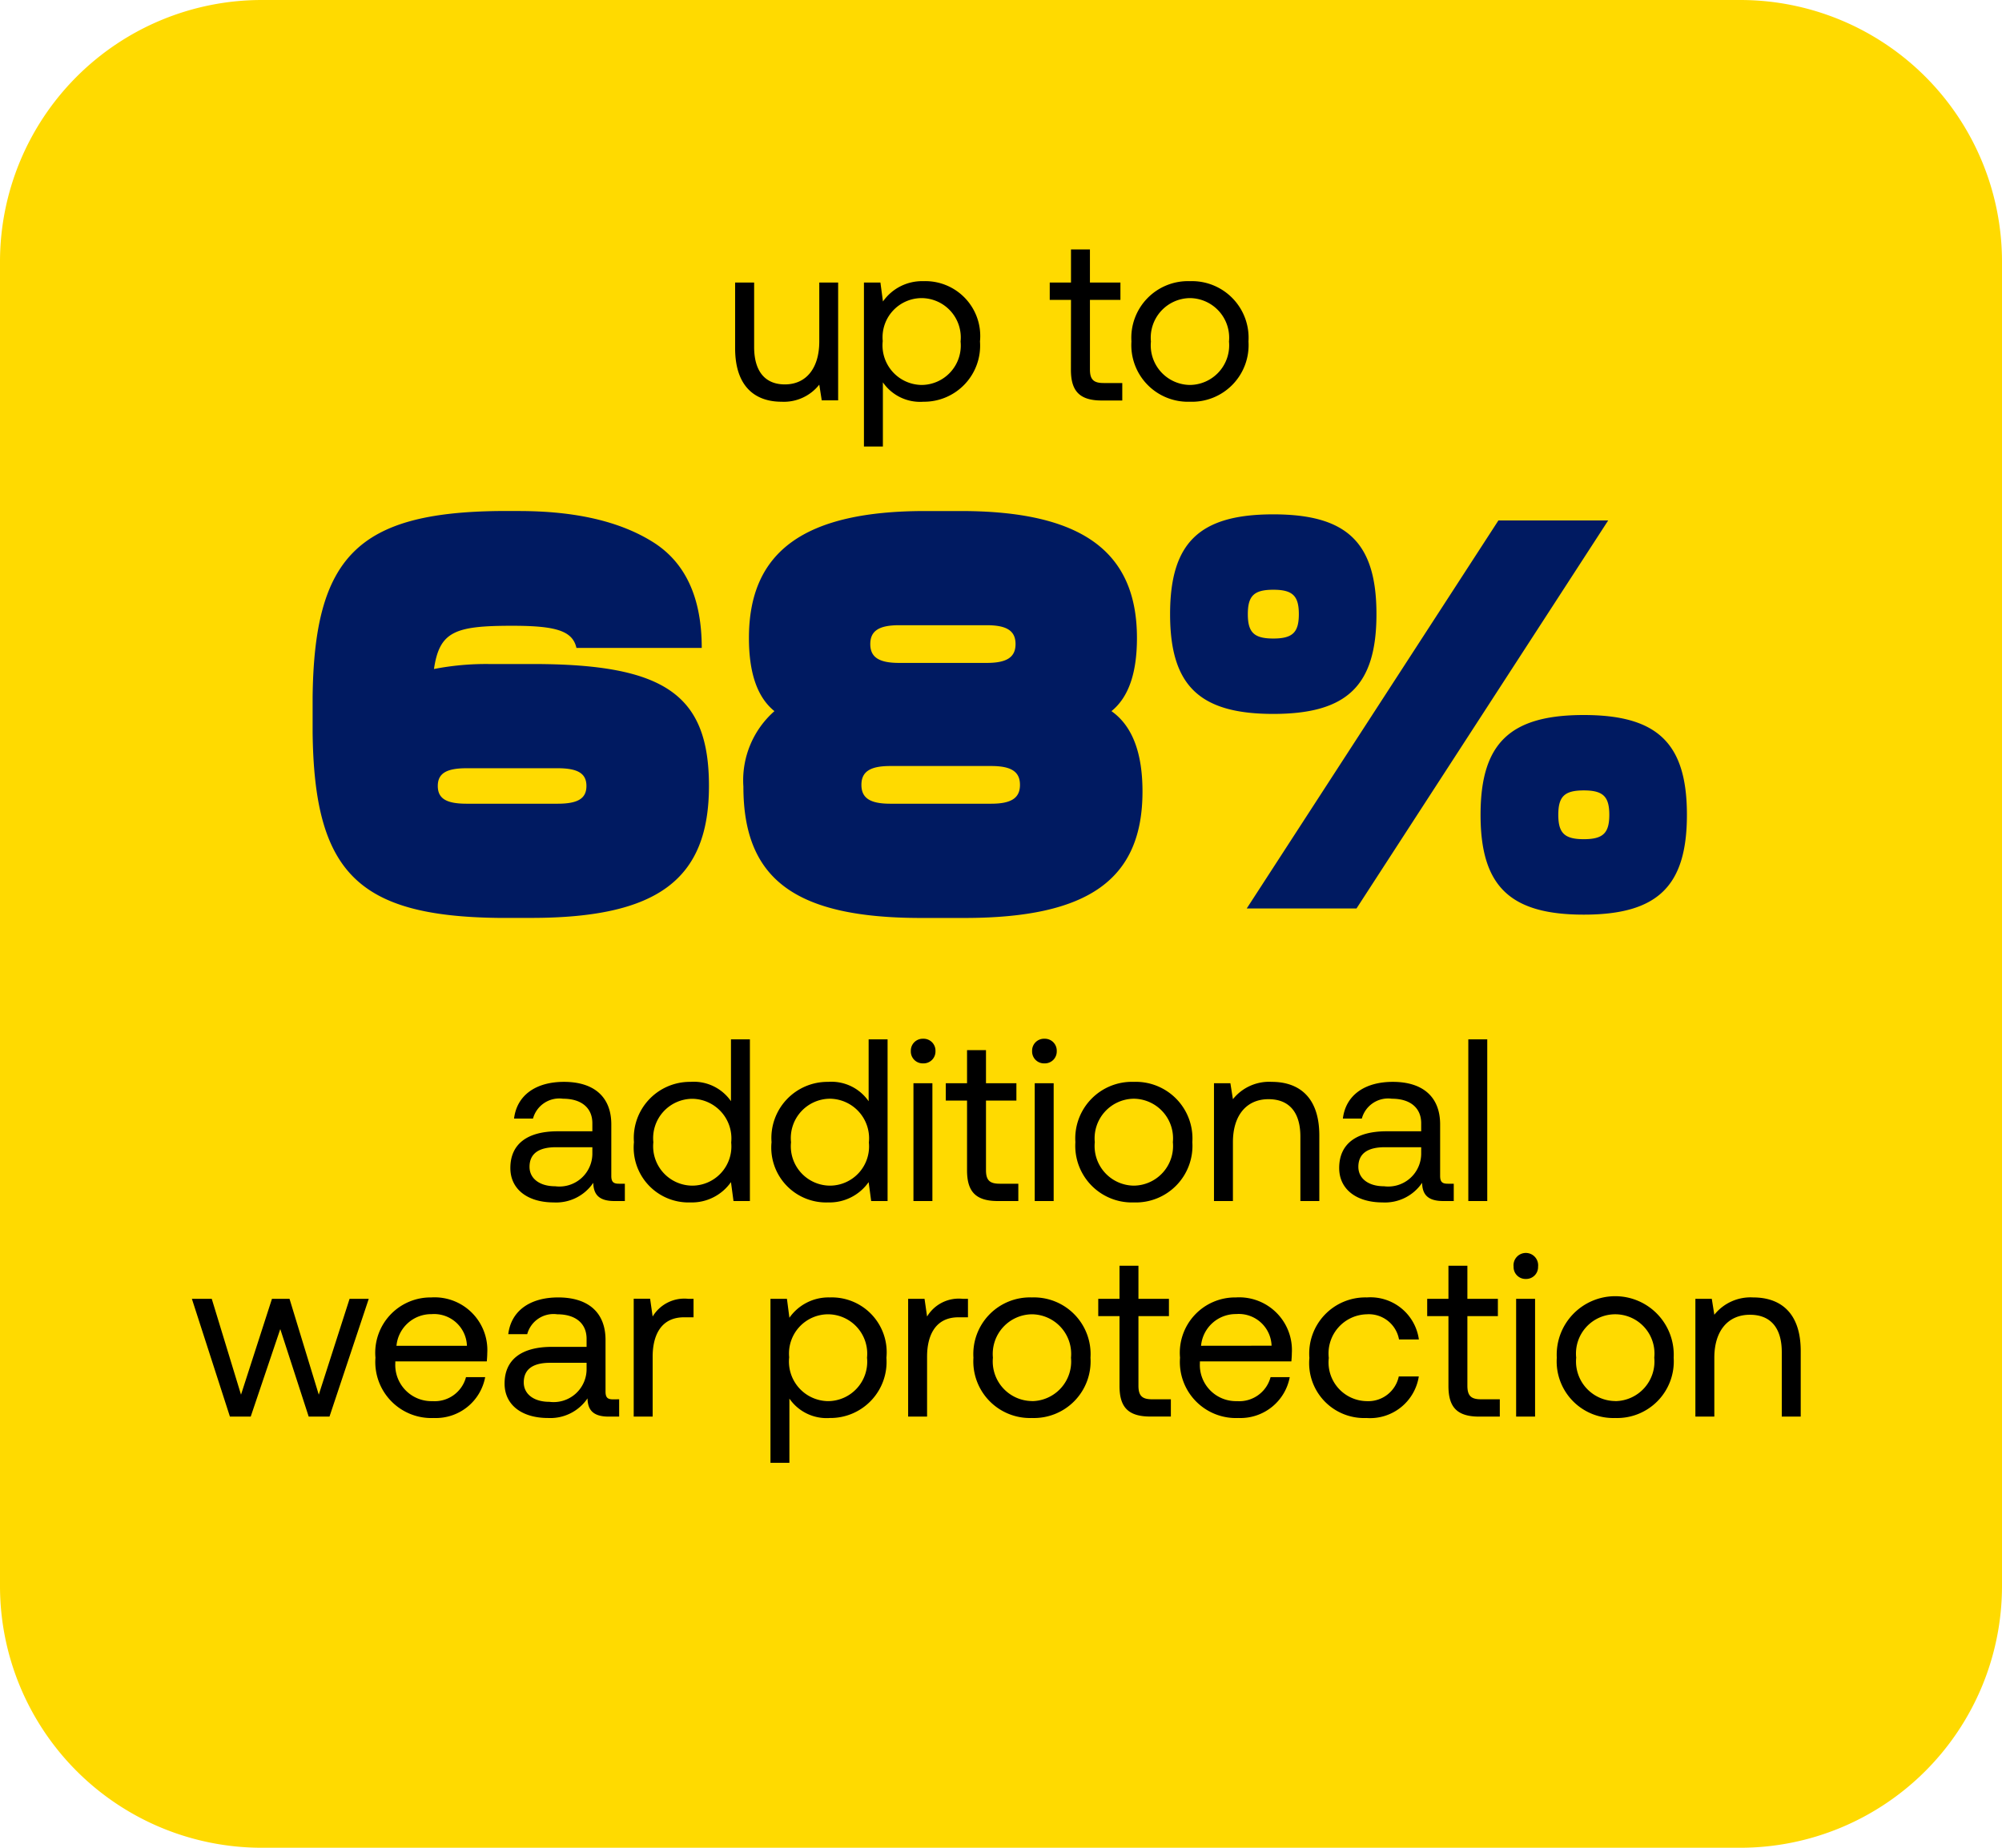 <?xml version="1.0" encoding="UTF-8"?> <svg xmlns="http://www.w3.org/2000/svg" width="130" height="120" viewBox="0 0 130 120"><g id="home-triboact-002" transform="translate(-377 -558)"><path id="Path_14" data-name="Path 14" d="M17,0h96a17,17,0,0,1,17,17v86a17,17,0,0,1-17,17H17A17,17,0,0,1,0,103V17A17,17,0,0,1,17,0Z" transform="translate(377 558)" fill="#ffda00"></path><path id="Path_23" data-name="Path 23" d="M6.2-3.825c0,1.725-.84,2.79-2.235,2.79-1.275,0-1.995-.84-1.995-2.43V-7.65H.735v4.26C.735-.855,2.07.09,3.75.09A2.926,2.926,0,0,0,6.2-1.02L6.36,0H7.425V-7.65H6.2ZM12.96-7.74a3.1,3.1,0,0,0-2.625,1.32L10.17-7.65H9.1V3h1.23V-1.17A2.934,2.934,0,0,0,12.96.09a3.644,3.644,0,0,0,3.675-3.915A3.564,3.564,0,0,0,12.96-7.74ZM12.84-1a2.572,2.572,0,0,1-2.52-2.85,2.545,2.545,0,0,1,2.52-2.79,2.557,2.557,0,0,1,2.535,2.82A2.557,2.557,0,0,1,12.84-1Zm9.7-.99c0,1.35.525,2,2,2h1.335V-1.125H24.66c-.66,0-.885-.24-.885-.885V-6.525h1.98V-7.65h-1.98V-9.8h-1.23V-7.65h-1.38v1.125h1.38ZM30.27.09a3.678,3.678,0,0,0,3.8-3.915,3.678,3.678,0,0,0-3.8-3.915,3.678,3.678,0,0,0-3.8,3.915A3.678,3.678,0,0,0,30.27.09ZM30.27-1a2.573,2.573,0,0,1-2.535-2.82,2.573,2.573,0,0,1,2.535-2.82,2.573,2.573,0,0,1,2.535,2.82A2.573,2.573,0,0,1,30.27-1Z" transform="translate(424 584)"></path><path id="Path_18" data-name="Path 18" d="M-24.81-1.125c-.345,0-.495-.105-.495-.51V-4.98c0-1.785-1.125-2.76-3.075-2.76-1.845,0-3.06.885-3.24,2.385h1.23a1.77,1.77,0,0,1,1.95-1.29c1.2,0,1.905.6,1.905,1.59v.525h-2.25c-2.01,0-3.075.855-3.075,2.385C-31.86-.75-30.72.09-29.04.09a2.911,2.911,0,0,0,2.565-1.275C-26.46-.435-26.115,0-25.1,0h.675V-1.125Zm-1.725-2A2.14,2.14,0,0,1-28.95-.96c-1.02,0-1.665-.51-1.665-1.26,0-.87.615-1.275,1.71-1.275h2.37Zm9-3.36A2.934,2.934,0,0,0-20.16-7.74a3.644,3.644,0,0,0-3.675,3.915A3.564,3.564,0,0,0-20.16.09a3.1,3.1,0,0,0,2.625-1.32L-17.37,0h1.065V-10.5h-1.23ZM-20.04-1a2.557,2.557,0,0,1-2.535-2.82,2.557,2.557,0,0,1,2.535-2.82A2.572,2.572,0,0,1-17.52-3.8,2.545,2.545,0,0,1-20.04-1ZM-8.595-6.48A2.934,2.934,0,0,0-11.22-7.74,3.644,3.644,0,0,0-14.9-3.825,3.564,3.564,0,0,0-11.22.09,3.1,3.1,0,0,0-8.595-1.23L-8.43,0h1.065V-10.5h-1.23ZM-11.1-1a2.557,2.557,0,0,1-2.535-2.82A2.557,2.557,0,0,1-11.1-6.645,2.572,2.572,0,0,1-8.58-3.8,2.545,2.545,0,0,1-11.1-1ZM-5.055-8.94a.773.773,0,0,0,.8-.8.773.773,0,0,0-.8-.8.773.773,0,0,0-.8.8A.773.773,0,0,0-5.055-8.94ZM-5.685,0h1.23V-7.65h-1.23Zm3.48-2c0,1.35.525,2,2,2H1.125V-1.125H-.09c-.66,0-.885-.24-.885-.885V-6.525H1V-7.65H-.975V-9.8h-1.23V-7.65h-1.38v1.125h1.38ZM2.82-8.94a.773.773,0,0,0,.8-.8.773.773,0,0,0-.8-.8.773.773,0,0,0-.8.8A.773.773,0,0,0,2.82-8.94ZM2.19,0H3.42V-7.65H2.19ZM8.625.09a3.678,3.678,0,0,0,3.8-3.915,3.678,3.678,0,0,0-3.8-3.915A3.678,3.678,0,0,0,4.83-3.825,3.678,3.678,0,0,0,8.625.09ZM8.625-1A2.573,2.573,0,0,1,6.09-3.825a2.573,2.573,0,0,1,2.535-2.82,2.573,2.573,0,0,1,2.535,2.82A2.573,2.573,0,0,1,8.625-1ZM17.58-7.74a3.007,3.007,0,0,0-2.52,1.125L14.895-7.65H13.83V0h1.23V-3.825c0-1.725.87-2.79,2.31-2.79,1.335,0,2.07.84,2.07,2.43V0h1.23V-4.26C20.67-6.8,19.3-7.74,17.58-7.74ZM29.01-1.125c-.345,0-.495-.105-.495-.51V-4.98c0-1.785-1.125-2.76-3.075-2.76-1.845,0-3.06.885-3.24,2.385h1.23a1.77,1.77,0,0,1,1.95-1.29c1.2,0,1.905.6,1.905,1.59v.525h-2.25c-2.01,0-3.075.855-3.075,2.385C21.96-.75,23.1.09,24.78.09a2.911,2.911,0,0,0,2.565-1.275C27.36-.435,27.7,0,28.725,0H29.4V-1.125Zm-1.725-2A2.14,2.14,0,0,1,24.87-.96c-1.02,0-1.665-.51-1.665-1.26,0-.87.615-1.275,1.71-1.275h2.37ZM30.345,0h1.23V-10.5h-1.23ZM-50.07,14h1.35l1.92-5.685L-44.955,14h1.35l2.55-7.65H-42.3l-2,6.225L-46.2,6.35h-1.14l-2.01,6.225-1.9-6.225h-1.29Zm13.245.09a3.255,3.255,0,0,0,3.33-2.655H-34.74a2.1,2.1,0,0,1-2.175,1.56A2.348,2.348,0,0,1-39.33,10.52v-.105h5.94c.015-.18.03-.36.03-.525a3.424,3.424,0,0,0-3.63-3.63,3.593,3.593,0,0,0-3.63,3.915A3.639,3.639,0,0,0-36.825,14.09ZM-39.255,9.4a2.265,2.265,0,0,1,2.28-2.055A2.132,2.132,0,0,1-34.68,9.4Zm14.07,3.48c-.345,0-.495-.1-.495-.51V9.02c0-1.785-1.125-2.76-3.075-2.76-1.845,0-3.06.885-3.24,2.385h1.23a1.77,1.77,0,0,1,1.95-1.29c1.2,0,1.905.6,1.905,1.59V9.47h-2.25c-2.01,0-3.075.855-3.075,2.385,0,1.4,1.14,2.235,2.82,2.235a2.911,2.911,0,0,0,2.565-1.275c.015.75.36,1.185,1.38,1.185h.675V12.875ZM-26.91,10.88a2.14,2.14,0,0,1-2.415,2.16c-1.02,0-1.665-.51-1.665-1.26,0-.87.615-1.275,1.71-1.275h2.37Zm6.6-4.53A2.4,2.4,0,0,0-22.62,7.5l-.165-1.155H-23.85V14h1.23V10.1c0-1.215.435-2.55,2.04-2.55h.615V6.35Zm9.195-.09A3.1,3.1,0,0,0-13.74,7.58L-13.9,6.35H-14.97V17h1.23V12.83a2.934,2.934,0,0,0,2.625,1.26A3.644,3.644,0,0,0-7.44,10.175,3.564,3.564,0,0,0-11.115,6.26Zm-.12,6.735a2.572,2.572,0,0,1-2.52-2.85,2.545,2.545,0,0,1,2.52-2.79A2.557,2.557,0,0,1-8.7,10.175,2.557,2.557,0,0,1-11.235,12.995ZM-2.49,6.35A2.4,2.4,0,0,0-4.8,7.5L-4.965,6.35H-6.03V14H-4.8V10.1c0-1.215.435-2.55,2.04-2.55h.615V6.35Zm4.5,7.74a3.678,3.678,0,0,0,3.8-3.915A3.678,3.678,0,0,0,2.01,6.26a3.678,3.678,0,0,0-3.8,3.915A3.678,3.678,0,0,0,2.01,14.09Zm0-1.1a2.573,2.573,0,0,1-2.535-2.82A2.573,2.573,0,0,1,2.01,7.355a2.573,2.573,0,0,1,2.535,2.82A2.573,2.573,0,0,1,2.01,12.995Zm5.685-.99c0,1.35.525,1.995,2,1.995h1.335V12.875H9.81c-.66,0-.885-.24-.885-.885V7.475h1.98V6.35H8.925V4.2H7.695V6.35H6.315V7.475h1.38ZM15.42,14.09a3.255,3.255,0,0,0,3.33-2.655H17.505a2.1,2.1,0,0,1-2.175,1.56,2.348,2.348,0,0,1-2.415-2.475v-.105h5.94c.015-.18.03-.36.03-.525a3.424,3.424,0,0,0-3.63-3.63,3.593,3.593,0,0,0-3.63,3.915A3.639,3.639,0,0,0,15.42,14.09ZM12.99,9.4A2.265,2.265,0,0,1,15.27,7.34a2.132,2.132,0,0,1,2.3,2.055ZM23.73,14.09a3.2,3.2,0,0,0,3.4-2.7H25.83a2.025,2.025,0,0,1-2.085,1.605,2.515,2.515,0,0,1-2.46-2.805,2.541,2.541,0,0,1,2.46-2.835,1.993,1.993,0,0,1,2.1,1.635h1.29A3.174,3.174,0,0,0,23.76,6.26a3.645,3.645,0,0,0-3.735,3.93A3.567,3.567,0,0,0,23.73,14.09Zm5.325-2.085c0,1.35.525,1.995,2,1.995h1.335V12.875H31.17c-.66,0-.885-.24-.885-.885V7.475h1.98V6.35h-1.98V4.2h-1.23V6.35h-1.38V7.475h1.38ZM34.08,5.06a.773.773,0,0,0,.795-.8.8.8,0,1,0-1.59,0A.773.773,0,0,0,34.08,5.06ZM33.45,14h1.23V6.35H33.45Zm6.435.09a3.678,3.678,0,0,0,3.795-3.915,3.8,3.8,0,1,0-7.59,0A3.678,3.678,0,0,0,39.885,14.09Zm0-1.1a2.573,2.573,0,0,1-2.535-2.82,2.549,2.549,0,1,1,5.07,0A2.573,2.573,0,0,1,39.885,12.995ZM48.84,6.26a3.007,3.007,0,0,0-2.52,1.125L46.155,6.35H45.09V14h1.23V10.175c0-1.725.87-2.79,2.31-2.79,1.335,0,2.07.84,2.07,2.43V14h1.23V9.74C51.93,7.2,50.565,6.26,48.84,6.26Z" transform="translate(442 636)"></path><path id="Path_20" data-name="Path 20" d="M27.036-7.956c0-5.94-2.88-7.92-11.448-7.92H12.744a17.69,17.69,0,0,0-3.564.324C9.54-18,10.548-18.36,14.256-18.36c2.844,0,3.924.324,4.176,1.44h8.136c0-3.24-1.044-5.544-3.168-6.876s-5-2.016-8.712-2.016H13.356C4.248-25.7,1.4-22.824,1.3-13.716v2.268C1.4-2.34,4.248.5,13.356.612H15.48C23.688.612,27.036-1.872,27.036-7.956Zm-7.956,0c0,.828-.576,1.152-1.872,1.152H11.3c-1.3,0-1.872-.324-1.872-1.152s.576-1.152,1.872-1.152h5.9C18.5-9.108,19.08-8.784,19.08-7.956Zm36.108.36c0-2.556-.684-4.284-2.016-5.22,1.116-.9,1.656-2.484,1.656-4.752,0-5.652-3.636-8.244-11.448-8.244h-2.3c-7.812,0-11.448,2.592-11.448,8.244,0,2.268.54,3.852,1.656,4.752a5.982,5.982,0,0,0-2.016,4.9c0,6.012,3.348,8.532,11.556,8.532h2.808C51.66.612,55.188-1.872,55.188-7.6ZM37.512-17.172c0-.864.576-1.224,1.872-1.224h5.688c1.3,0,1.872.36,1.872,1.224s-.576,1.224-1.872,1.224H39.384C38.088-15.948,37.512-16.308,37.512-17.172Zm9.72,9.144c0,.864-.576,1.224-1.872,1.224H38.808c-1.3,0-1.872-.36-1.872-1.224s.576-1.224,1.872-1.224H45.36C46.656-9.252,47.232-8.892,47.232-8.028ZM70.38-19.116c0-4.644-1.908-6.48-6.7-6.48s-6.7,1.836-6.7,6.48,1.908,6.48,6.7,6.48S70.38-14.472,70.38-19.116ZM69.084,0,85.428-25.2H78.3L61.956,0ZM62.028-19.116c0-1.188.4-1.584,1.656-1.584s1.656.4,1.656,1.584-.4,1.584-1.656,1.584S62.028-17.928,62.028-19.116ZM90.54-6.084c0-4.644-1.908-6.48-6.7-6.48s-6.7,1.836-6.7,6.48S79.056.4,83.844.4,90.54-1.44,90.54-6.084Zm-8.352,0c0-1.188.4-1.584,1.656-1.584s1.656.4,1.656,1.584S85.1-4.5,83.844-4.5,82.188-4.9,82.188-6.084Z" transform="translate(396 617)" fill="#001a61"></path></g></svg> 